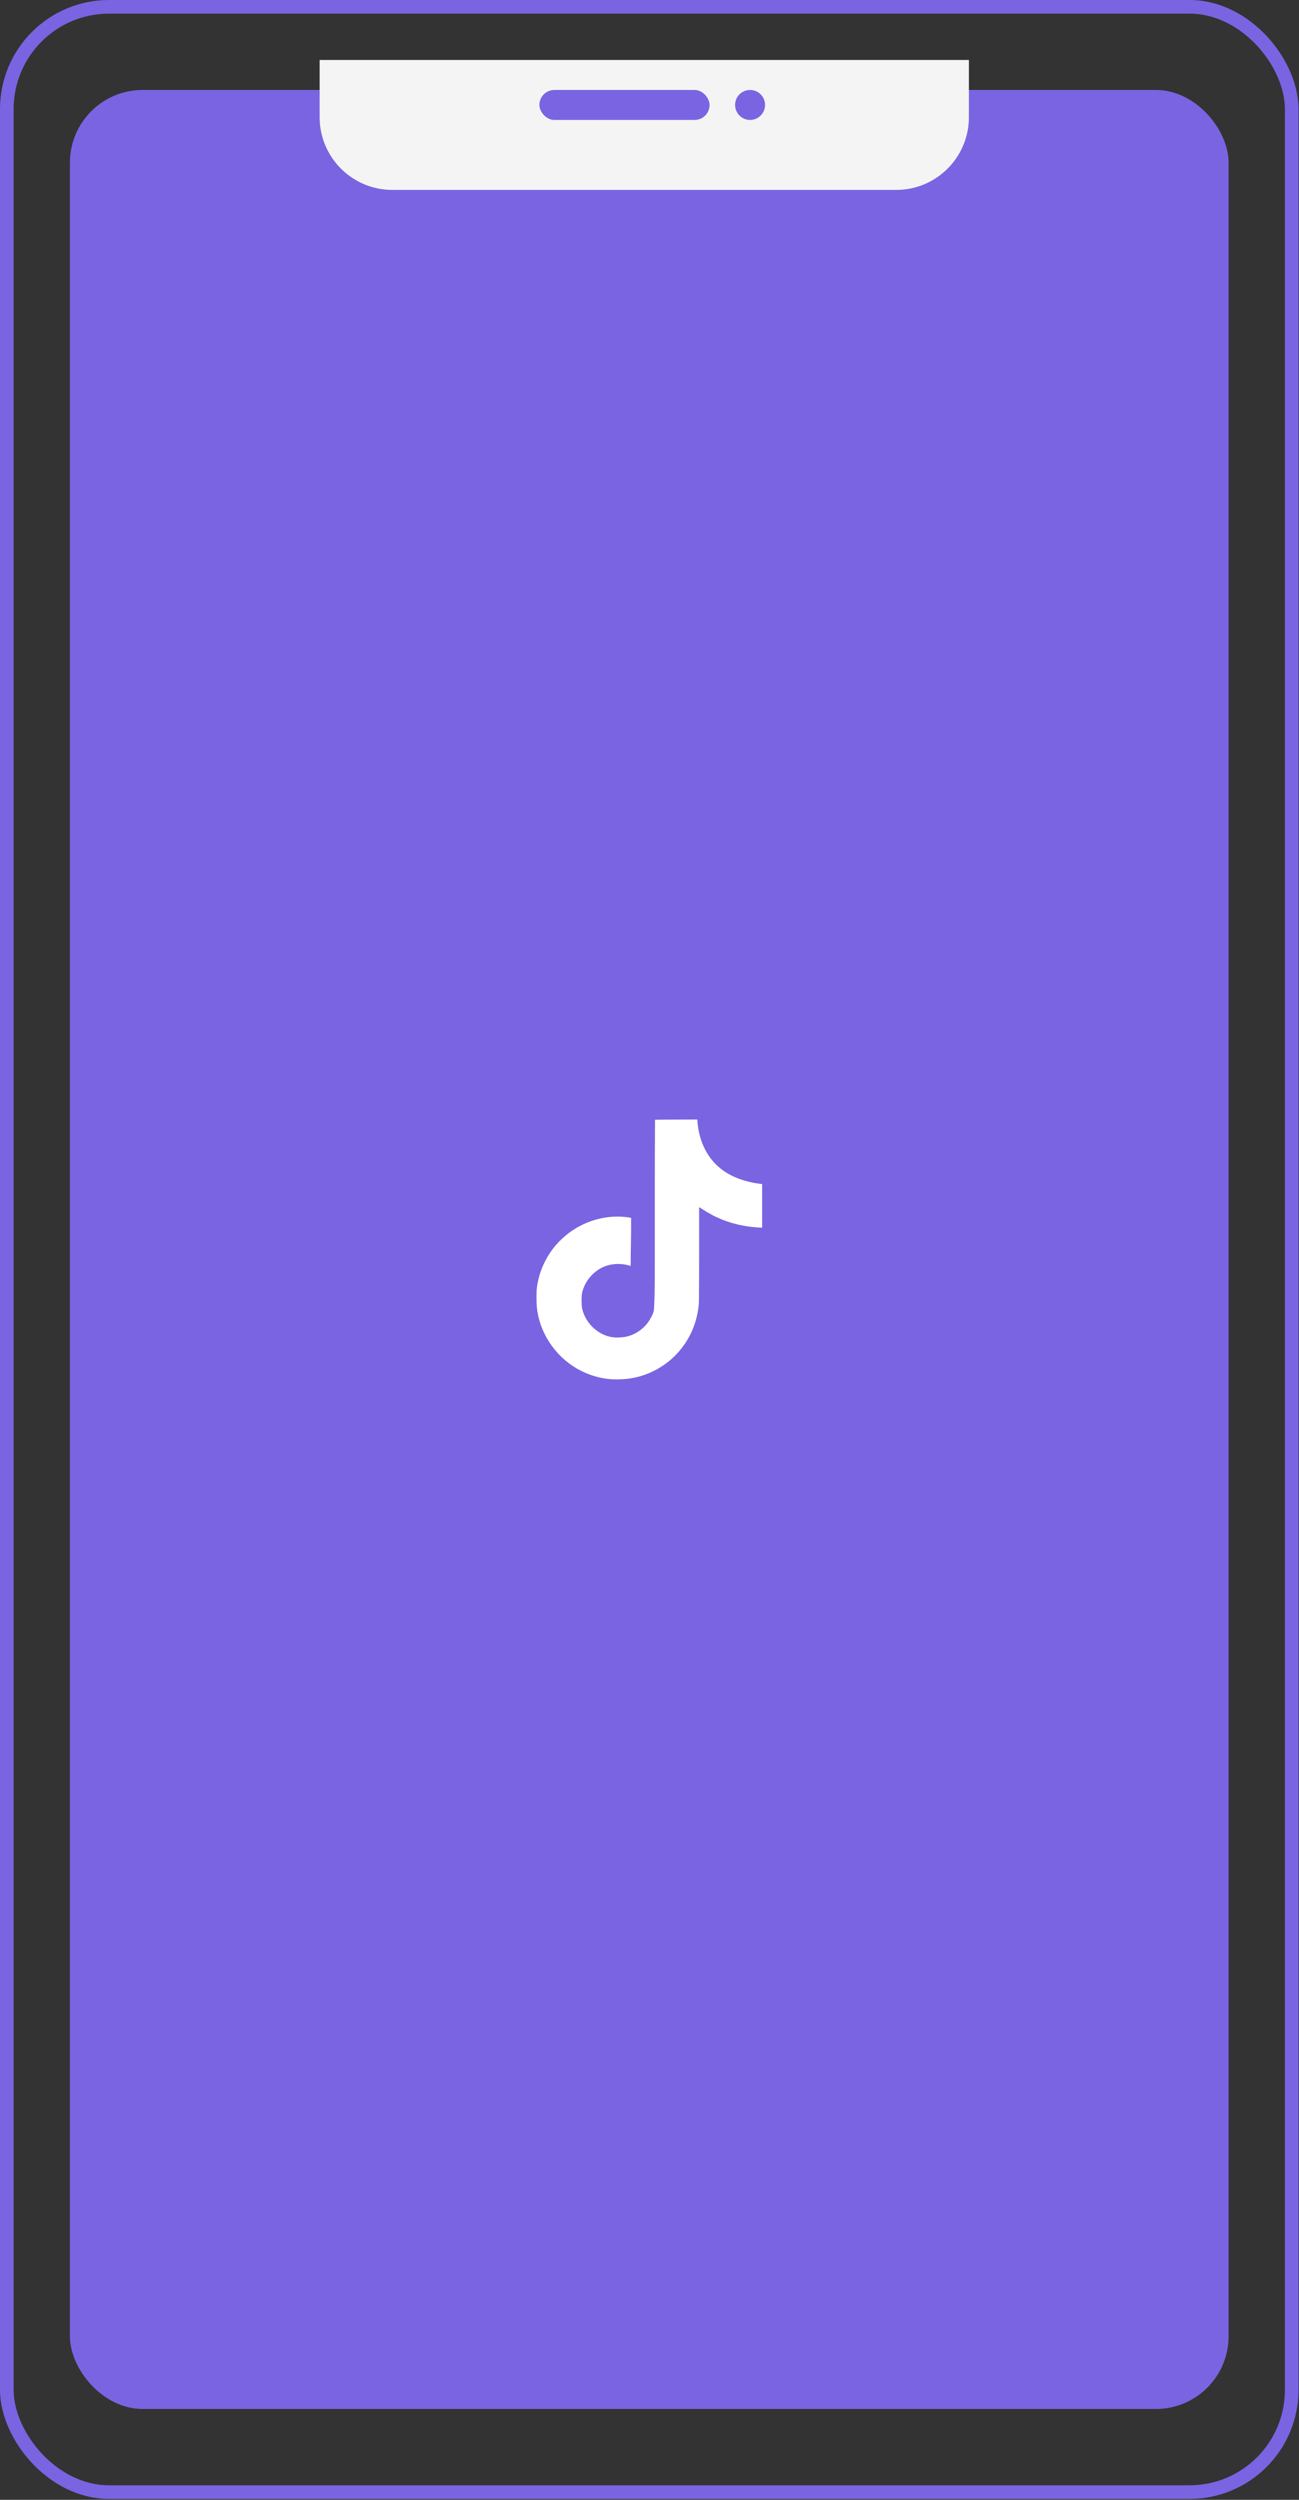 <?xml version="1.0" encoding="UTF-8"?> <svg xmlns="http://www.w3.org/2000/svg" width="143" height="275" viewBox="0 0 143 275" fill="none"><rect x="0" y="0" width="143" height="275" fill="#333333" stroke="none"/> <rect x="0.75" y="0.75" width="141.448" height="273.4" rx="11.25" stroke="#7A64E2" stroke-width="1.5"></rect> <rect x="7.697" y="9.896" width="127.554" height="255.108" rx="8" fill="#7A64E2"></rect> <g clip-path="url(#clip0)"> <path d="M72.107 123.18C73.666 123.155 75.216 123.17 76.764 123.155C76.858 124.979 77.514 126.836 78.848 128.126C80.18 129.447 82.065 130.052 83.898 130.256V135.053C82.18 134.997 80.454 134.639 78.895 133.9C78.216 133.592 77.583 133.197 76.964 132.792C76.956 136.273 76.978 139.749 76.942 143.215C76.849 144.881 76.299 146.538 75.331 147.91C73.773 150.195 71.069 151.684 68.291 151.731C66.587 151.828 64.885 151.364 63.433 150.508C61.027 149.089 59.334 146.492 59.088 143.704C59.057 143.114 59.052 142.522 59.073 141.932C59.288 139.665 60.409 137.497 62.149 136.022C64.122 134.304 66.885 133.485 69.473 133.969C69.497 135.734 69.426 137.497 69.426 139.261C68.244 138.879 66.863 138.986 65.83 139.703C65.075 140.201 64.504 140.934 64.205 141.788C63.959 142.392 64.029 143.063 64.043 143.704C64.327 145.659 66.207 147.302 68.213 147.124C69.543 147.11 70.818 146.338 71.512 145.208C71.736 144.812 71.987 144.407 72 143.942C72.117 141.811 72.071 139.689 72.085 137.558C72.095 132.756 72.071 127.967 72.108 123.18L72.107 123.18Z" fill="white"></path> </g> <path d="M35.187 6.598H106.661V12.893C106.661 17.311 103.08 20.892 98.661 20.892H43.187C38.769 20.892 35.187 17.311 35.187 12.893V6.598Z" fill="#F4F4F4"></path> <circle cx="82.572" cy="11.546" r="1.649" fill="#7A64E2"></circle> <rect x="59.379" y="9.896" width="18.734" height="3.299" rx="1.649" fill="#7A64E2"></rect> <defs> <clipPath id="clip0"> <rect width="28.59" height="28.59" fill="white" transform="translate(57.179 123.155)"></rect> </clipPath> </defs> </svg> 